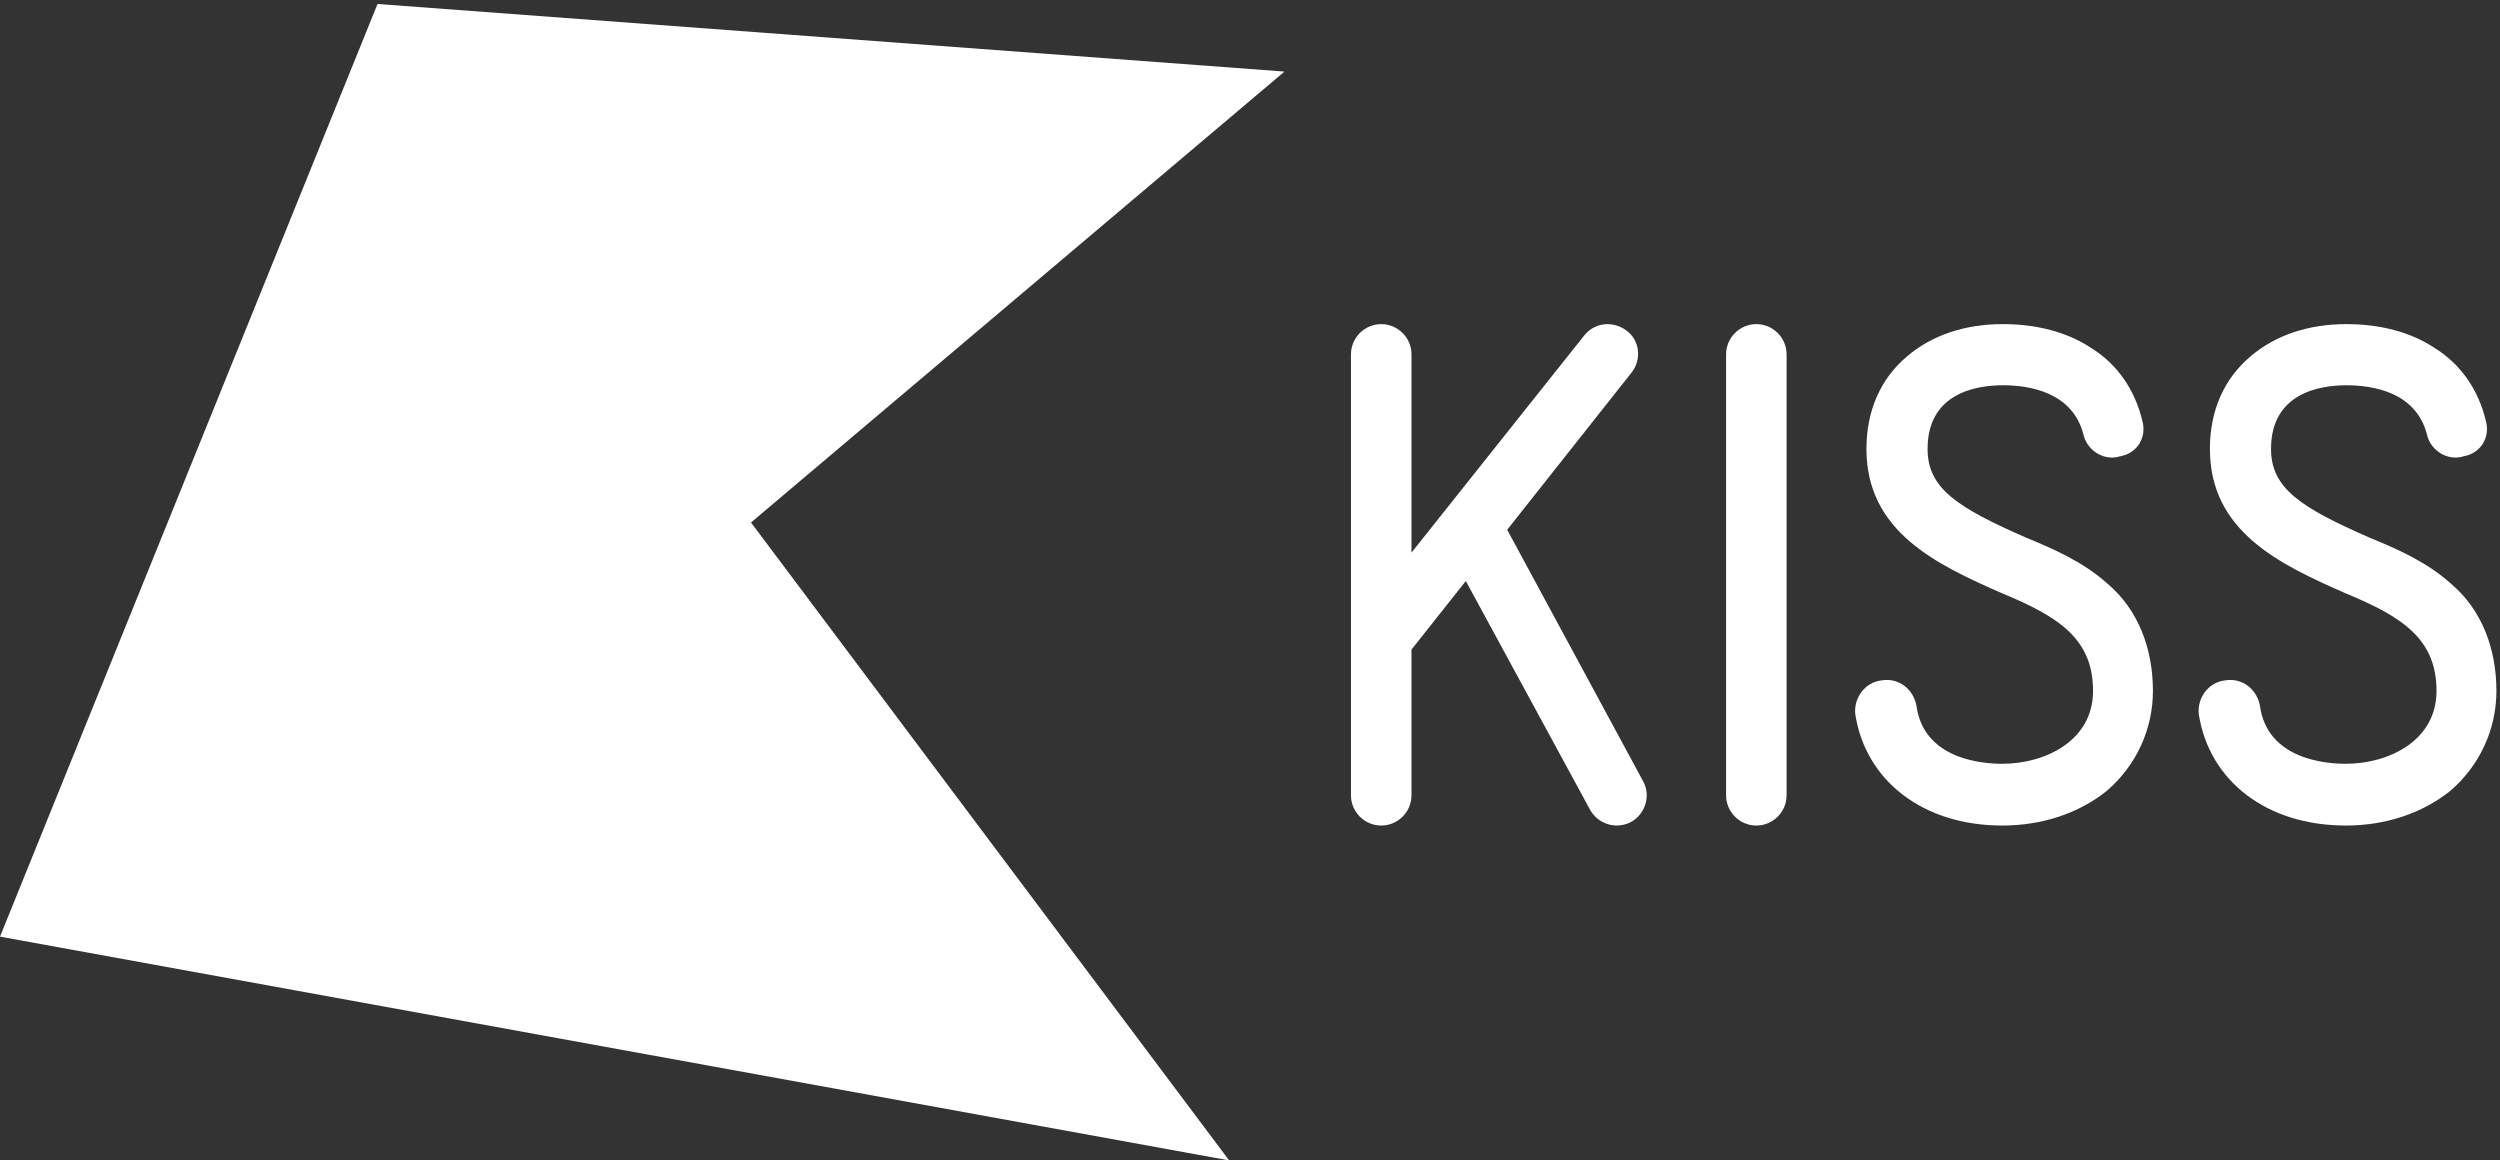 <?xml version="1.0" encoding="utf-8"?>
<!-- Generator: Adobe Illustrator 15.0.0, SVG Export Plug-In . SVG Version: 6.00 Build 0)  -->
<!DOCTYPE svg PUBLIC "-//W3C//DTD SVG 1.1//EN" "http://www.w3.org/Graphics/SVG/1.1/DTD/svg11.dtd">
<svg version="1.1" id="Layer_1" xmlns="http://www.w3.org/2000/svg" xmlns:xlink="http://www.w3.org/1999/xlink" x="0px" y="0px"
	 width="586px" height="272px" viewBox="0 0 586 272" enable-background="new 0 0 586 272" xml:space="preserve">
<rect x="0" y="0" width="586" height="272" fill="#333333" stroke="none"/>
<g>
	<g>
		<polyline fill="#FFFFFF" points="288.113,272 0,219.547 88.492,0.934 301.08,16.778 176.037,122.473 288.113,272 		"/>
	</g>
</g>
<g>
	<path fill="#FFFFFF" d="M385.125,183.083c1.886,3.33,0.582,7.677-2.749,9.554c-3.475,1.883-7.816,0.58-9.695-2.89l-29.094-53.555
		l-12.736,16.068v34.153c0,3.912-3.185,7.093-7.092,7.093c-3.908,0-7.092-3.181-7.092-7.093V83.069c0-3.904,3.184-7.092,7.092-7.092
		c3.907,0,7.092,3.188,7.092,7.092v46.463l40.533-50.95c2.455-3.037,6.789-3.47,9.981-1.013c3.043,2.312,3.472,6.806,1.011,9.838
		l-29.093,36.767L385.125,183.083"/>
	<path fill="#FFFFFF" d="M404.595,83.069c0-3.905,3.185-7.096,7.084-7.096c3.912,0,7.099,3.191,7.099,7.096v103.346
		c0,3.91-3.187,7.092-7.099,7.092c-3.899,0-7.084-3.182-7.084-7.092V83.069"/>
	<path fill="#FFFFFF" d="M469.484,75.973c7.961,0,15.045,1.887,20.551,5.504c6.369,3.916,10.422,9.994,12.147,17.221
		c1.024,3.767-1.149,7.527-5.205,8.254c-3.618,1.16-7.524-1.155-8.534-4.778c-2.47-10.418-13.026-11.869-18.959-11.869
		c-6.375,0-17.66,1.885-17.66,14.914c0,9.26,6.942,13.74,23.157,20.836c6.369,2.611,13.314,5.649,18.96,10.711
		c7.237,6.085,10.705,15.201,10.705,25.191c0,8.969-3.9,17.51-10.853,23.454c-6.509,5.201-15.05,8.095-24.462,8.095
		c-18.52,0-31.985-10.422-34.45-26.051c-0.427-3.91,2.323-7.531,6.09-7.958c4.047-0.729,7.526,2.022,8.242,5.921
		c1.739,12.748,15.782,13.614,20.118,13.614c9.992,0,21.279-5.354,21.279-17.075c0-12.156-7.961-17.373-21.279-22.869
		c-15.489-6.802-31.838-14.474-31.838-33.869c0-8.975,3.326-16.502,9.552-21.711C452.833,78.578,460.505,75.973,469.484,75.973"/>
	<path fill="#FFFFFF" d="M549.994,75.973c7.961,0,15.052,1.887,20.55,5.504c6.37,3.916,10.422,9.994,12.157,17.221
		c1.015,3.767-1.153,7.527-5.207,8.254c-3.618,1.16-7.526-1.155-8.536-4.778c-2.462-10.418-13.031-11.869-18.964-11.869
		c-6.369,0-17.662,1.885-17.662,14.914c0,9.26,6.951,13.74,23.16,20.836c6.369,2.611,13.326,5.649,18.959,10.711
		c7.236,6.085,10.711,15.201,10.711,25.191c0,8.969-3.901,17.51-10.853,23.454c-6.514,5.201-15.059,8.095-24.463,8.095
		c-18.524,0-31.983-10.422-34.446-26.051c-0.435-3.91,2.315-7.531,6.081-7.958c4.048-0.729,7.525,2.022,8.247,5.921
		c1.741,12.748,15.782,13.614,20.118,13.614c9.986,0,21.274-5.354,21.274-17.075c0-12.156-7.961-17.373-21.274-22.869
		c-15.485-6.802-31.844-14.474-31.844-33.869c0-8.975,3.33-16.502,9.553-21.711C533.349,78.578,541.021,75.973,549.994,75.973"/>
</g>
</svg>
